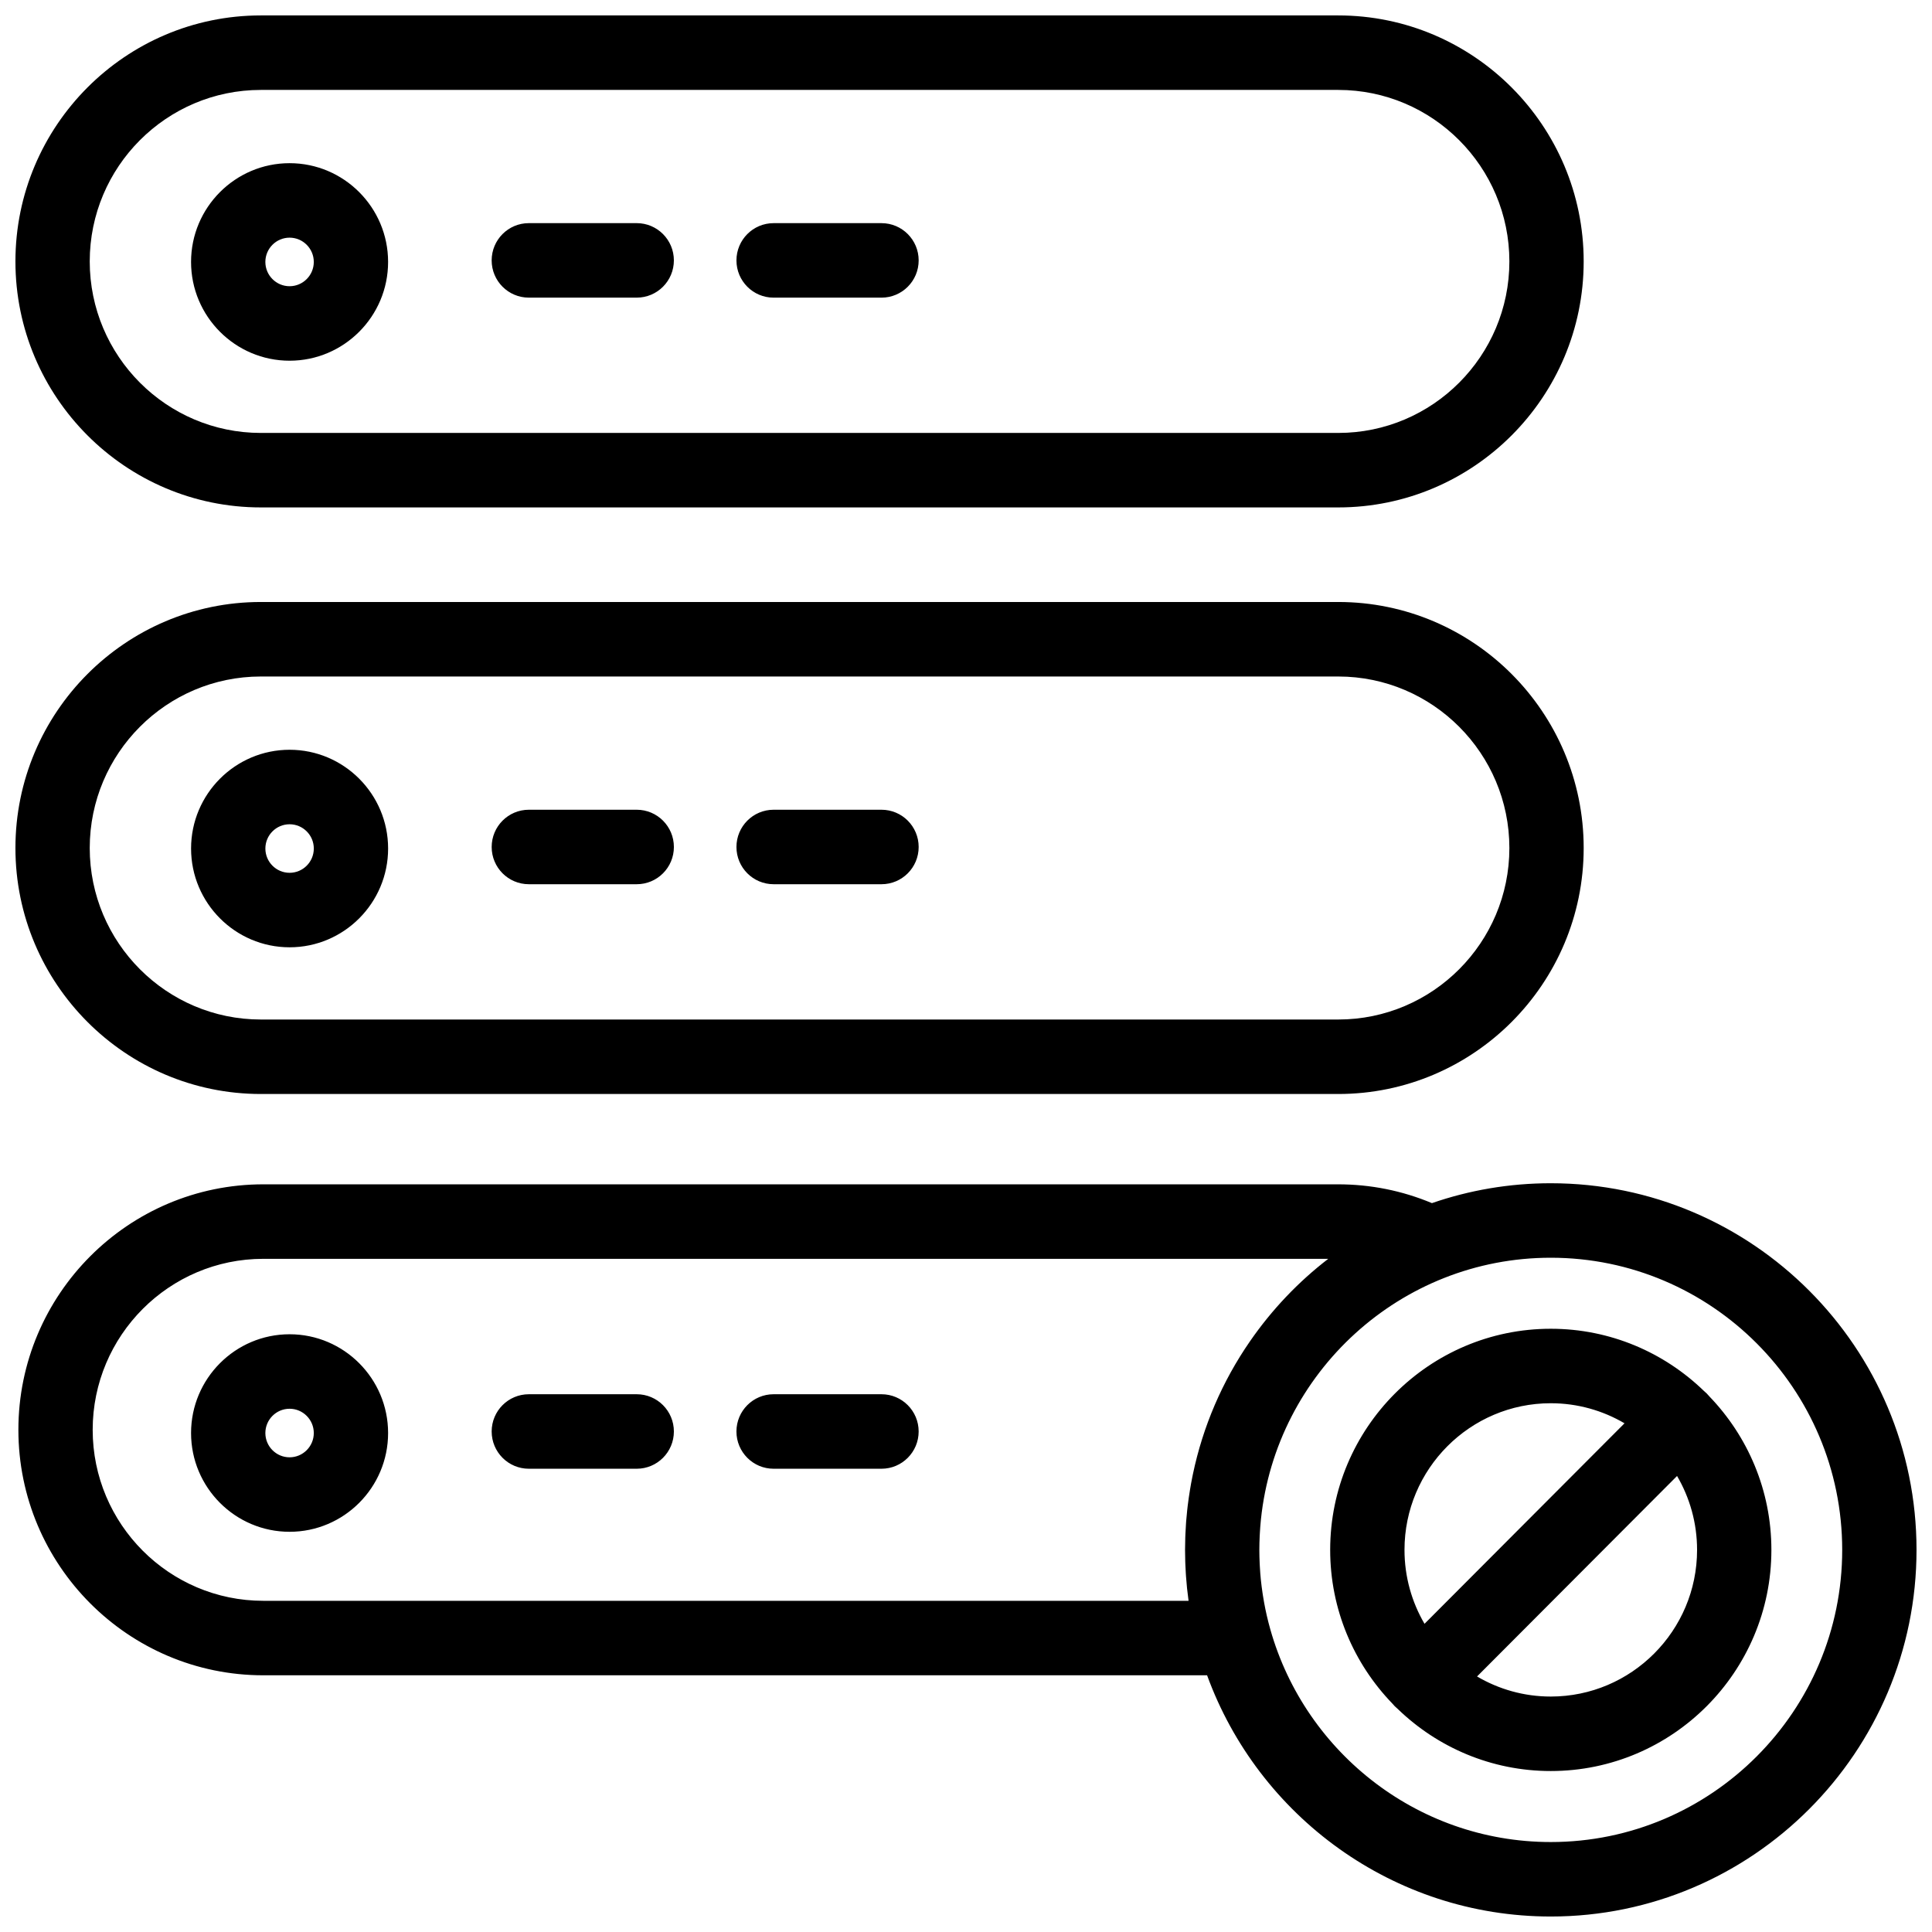 <?xml version="1.0" encoding="UTF-8"?>
<!-- Uploaded to: ICON Repo, www.iconrepo.com, Generator: ICON Repo Mixer Tools -->
<svg width="800px" height="800px" version="1.1" viewBox="144 144 512 512" xmlns="http://www.w3.org/2000/svg">
 <defs>
  <clipPath id="a">
   <path d="m148.09 148.09h503.81v503.81h-503.81z"/>
  </clipPath>
 </defs>
 <g clip-path="url(#a)">
  <path d="m349.01 222.88h28.598c5.438 0 9.848-4.418 9.848-9.871 0-5.449-4.41-9.871-9.848-9.871h-28.598c-5.434 0-9.844 4.422-9.844 9.871 0 5.453 4.41 9.871 9.844 9.871m205.96 409.28c-35.863 0-66.094-24.637-74.742-57.91-0.031-0.121-0.062-0.242-0.094-0.363-0.586-2.289-1.062-4.621-1.434-6.992-0.043-0.258-0.082-0.52-0.121-0.785-0.168-1.129-0.316-2.266-0.434-3.41-0.004-0.023-0.008-0.047-0.008-0.07-0.117-1.152-0.199-2.312-0.266-3.477-0.016-0.297-0.031-0.59-0.047-0.887-0.051-1.172-0.086-2.348-0.086-3.531 0-1.215 0.035-2.422 0.09-3.625 0.012-0.301 0.035-0.598 0.051-0.895 0.059-1.02 0.133-2.031 0.23-3.035 0.016-0.18 0.031-0.359 0.051-0.535 4.051-38.902 36.949-69.332 76.809-69.332 42.59 0 77.234 34.734 77.234 77.422 0 42.691-34.645 77.426-77.234 77.426m-95.992-63.93h-245.21c-24.926 0-45.207-20.328-45.207-45.312 0-24.988 20.281-45.316 45.207-45.316h282.23c-7.934 6.102-14.922 13.441-20.723 21.828-7.402 10.699-12.496 22.633-15.133 35.191-0.051 0.262-0.109 0.523-0.16 0.785-0.125 0.609-0.246 1.223-0.355 1.84-0.094 0.512-0.18 1.027-0.262 1.543-0.121 0.715-0.23 1.43-0.332 2.148-0.098 0.684-0.191 1.367-0.273 2.055-0.051 0.406-0.094 0.82-0.141 1.23-0.102 0.953-0.195 1.906-0.27 2.867-0.012 0.184-0.027 0.371-0.039 0.559-0.07 0.965-0.125 1.938-0.164 2.91l-0.035 0.891c-0.035 1.09-0.059 2.188-0.059 3.285 0 1.023 0.02 2.043 0.051 3.059 0.008 0.281 0.02 0.559 0.031 0.84 0.031 0.801 0.074 1.602 0.125 2.402 0.016 0.234 0.027 0.473 0.047 0.711 0.07 1.031 0.16 2.059 0.266 3.082 0.008 0.082 0.02 0.168 0.027 0.25 0.102 0.934 0.215 1.863 0.34 2.789 0.016 0.121 0.027 0.242 0.043 0.363m95.992-110.66c-11.02 0-21.617 1.855-31.496 5.269-7.887-3.297-16.238-4.981-24.887-4.981h-284.82c-35.785 0-64.898 29.184-64.898 65.055s29.113 65.055 64.898 65.055h250.12c13.57 37.258 49.277 63.926 91.082 63.926 53.445 0 96.926-43.586 96.926-97.164 0-53.574-43.48-97.16-96.926-97.16m0 136.03c-7.121 0-13.797-1.945-19.539-5.32l53.004-53.133c3.367 5.754 5.305 12.449 5.305 19.586 0 21.43-17.391 38.867-38.77 38.867m0-77.73c7.125 0 13.801 1.945 19.543 5.316l-53.004 53.137c-3.367-5.758-5.305-12.449-5.305-19.59 0-21.43 17.391-38.863 38.766-38.863m42.02-1.82c-0.211-0.262-0.438-0.512-0.68-0.754-0.242-0.242-0.492-0.469-0.75-0.68-10.523-10.195-24.832-16.484-40.59-16.484-32.234 0-58.461 26.289-58.461 58.602 0 15.793 6.273 30.133 16.441 40.684 0.211 0.262 0.438 0.516 0.684 0.758 0.242 0.242 0.496 0.473 0.754 0.684 10.523 10.191 24.832 16.48 40.582 16.48 32.238 0 58.465-26.289 58.465-58.605 0-15.793-6.277-30.137-16.445-40.684m-376.25 16.148c-3.539 0-6.418-2.887-6.418-6.434s2.879-6.434 6.418-6.434c3.539 0 6.418 2.887 6.418 6.434s-2.879 6.434-6.418 6.434m0-32.609c-14.398 0-26.109 11.742-26.109 26.176 0 14.43 11.711 26.172 26.109 26.172 14.398 0 26.109-11.742 26.109-26.172 0-14.434-11.711-26.176-26.109-26.176m91.996 15.895h-28.594c-5.438 0-9.848 4.418-9.848 9.871 0 5.449 4.41 9.871 9.848 9.871h28.594c5.438 0 9.848-4.422 9.848-9.871 0-5.453-4.41-9.871-9.848-9.871m64.867 0h-28.598c-5.434 0-9.844 4.418-9.844 9.871 0 5.449 4.41 9.871 9.844 9.871h28.598c5.438 0 9.848-4.422 9.848-9.871 0-5.453-4.41-9.871-9.848-9.871m-156.86-151.05c3.539 0 6.418 2.883 6.418 6.43 0 3.551-2.879 6.434-6.418 6.434-3.539 0-6.418-2.883-6.418-6.434 0-3.547 2.879-6.43 6.418-6.43m0 32.605c14.398 0 26.109-11.742 26.109-26.176 0-14.43-11.711-26.172-26.109-26.172-14.398 0-26.109 11.742-26.109 26.172 0 14.434 11.711 26.176 26.109 26.176m63.402-16.715h28.594c5.438 0 9.848-4.418 9.848-9.867 0-5.453-4.41-9.871-9.848-9.871h-28.594c-5.438 0-9.848 4.418-9.848 9.871 0 5.449 4.41 9.867 9.848 9.867m64.863 0h28.598c5.438 0 9.848-4.418 9.848-9.867 0-5.453-4.41-9.871-9.848-9.871h-28.598c-5.434 0-9.844 4.418-9.844 9.871 0 5.449 4.41 9.867 9.844 9.867m-135.89-55.047h285.54c25 0 45.34 20.391 45.34 45.453 0 25.059-20.34 45.449-45.34 45.449h-285.54c-25 0-45.34-20.391-45.34-45.449 0-25.062 20.34-45.453 45.34-45.453m0 110.64h285.54c35.859 0 65.031-29.246 65.031-65.191 0-35.949-29.172-65.195-65.031-65.195h-285.54c-35.859 0-65.031 29.246-65.031 65.195 0 35.945 29.172 65.191 65.031 65.191m0-266.09h285.54c25 0 45.34 20.387 45.34 45.449s-20.34 45.453-45.34 45.453h-285.54c-25 0-45.34-20.391-45.34-45.453s20.34-45.449 45.34-45.449m0 110.64h285.54c35.859 0 65.031-29.242 65.031-65.191 0-35.945-29.172-65.191-65.031-65.191h-285.54c-35.859 0-65.031 29.246-65.031 65.191 0 35.949 29.172 65.191 65.031 65.191m7.621-71.488c3.539 0 6.418 2.887 6.418 6.434s-2.879 6.434-6.418 6.434c-3.539 0-6.418-2.887-6.418-6.434s2.879-6.434 6.418-6.434m0 32.609c14.398 0 26.109-11.742 26.109-26.176 0-14.43-11.711-26.172-26.109-26.172-14.398 0-26.109 11.742-26.109 26.172 0 14.434 11.711 26.176 26.109 26.176m63.402-16.715h28.594c5.438 0 9.848-4.418 9.848-9.871 0-5.449-4.41-9.871-9.848-9.871h-28.594c-5.438 0-9.848 4.422-9.848 9.871 0 5.453 4.41 9.871 9.848 9.871" fill-rule="evenodd"/>
 </g>
</svg>